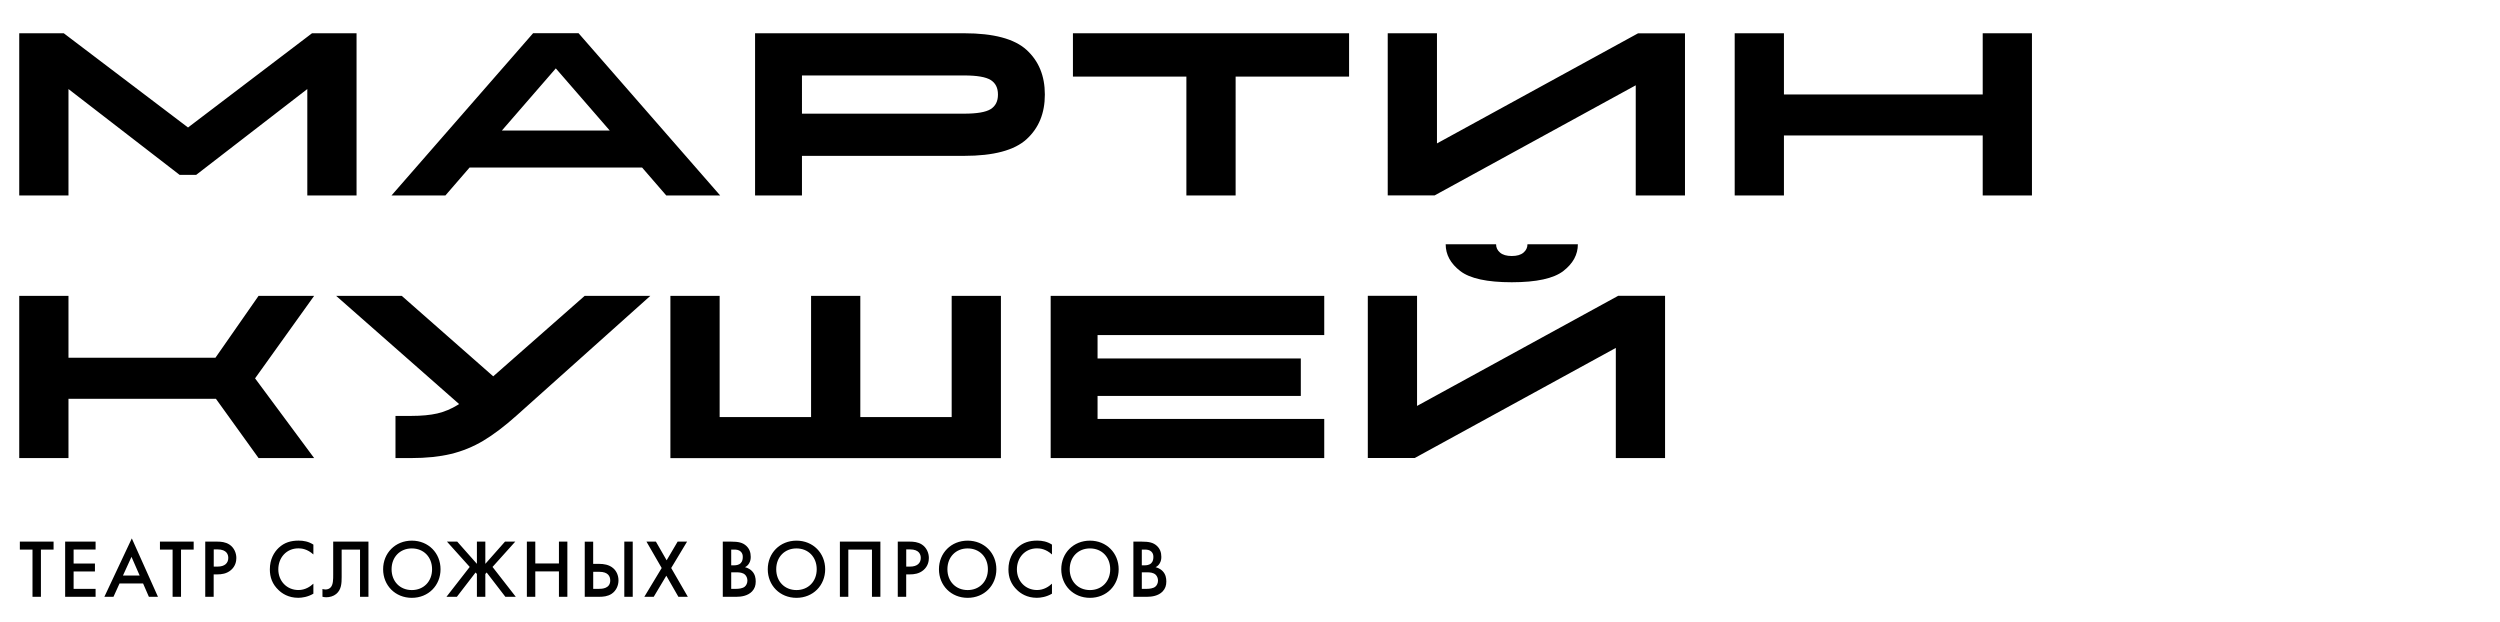 <?xml version="1.0" encoding="UTF-8"?>
<svg id="_Слой_1_копия_2" data-name=" Слой 1 копия 2" xmlns="http://www.w3.org/2000/svg" viewBox="0 0 691.49 172.13">
  <path d="M418.15,78.07c6.83,0,11.58-1.04,14.26-3.11,2.68-2.07,4.02-4.54,4.02-7.39h-13.94c0,.91-.37,1.68-1.1,2.3-.74.63-1.82.94-3.24.94s-2.51-.31-3.24-.94c-.74-.63-1.1-1.39-1.1-2.3h-13.94c0,2.85,1.34,5.32,4.02,7.39,2.68,2.07,7.43,3.11,14.26,3.11M460.55,126.7h-13.62v-31.19l.97.19-56.6,30.99h-12.97v-44.87h13.62v31.19l-.97-.2,56.6-30.99h12.97v44.87ZM366.28,81.83h-75.67v44.87h75.67v-10.83h-62.7v-6.35h56.22v-10.37h-56.22v-6.48h62.7v-10.83ZM263.25,115.36h-25.29v-33.52h-13.62v33.52h-25.29v-33.52h-13.62v44.87h91.42v-44.87h-13.62v33.52ZM130.72,115.03h8.49v-8.49l-28.08-24.7h-18.15l37.74,33.2ZM109.39,126.7h4.34c4.15,0,7.8-.38,10.96-1.13,3.16-.76,6.15-1.98,8.98-3.66,2.83-1.69,5.91-4.02,9.24-7l36.96-33.07h-18.16l-28.66,25.22c-2.46,2.16-4.6,3.8-6.42,4.93-1.82,1.12-3.71,1.91-5.67,2.37-1.97.45-4.38.68-7.23.68h-4.34v11.67ZM71.52,81.83l-11.93,17.12H18.94v-17.12H5.32v44.87h13.62v-16.4h40.78l11.8,16.4h15.37l-16.34-22.05,16.34-22.82h-15.37Z"/>
  <path d="M548.41,26.12h-54.98V9.2h-13.62v44.87h13.62v-16.6h54.98v16.6h13.62V9.2h-13.62v16.92ZM466.06,54.06h-13.62v-31.19l.97.19-56.6,30.99h-12.97V9.2h13.62v31.19l-.97-.19,56.6-30.99h12.97v44.87ZM373.15,9.2h-76.38v11.99h31.38v32.87h13.62V21.19h31.38v-11.99ZM217.54,43.11h49.15c8.13,0,13.88-1.53,17.25-4.6,3.37-3.07,5.06-7.18,5.06-12.32v-.07c0-5.14-1.69-9.25-5.06-12.32-3.37-3.07-9.12-4.6-17.25-4.6h-57.84v44.87h12.97V16.33l-4.54,4.54h49.41c3.54,0,5.99.42,7.33,1.26,1.34.84,2.01,2.17,2.01,3.99v.07c0,1.82-.67,3.14-2.01,3.99-1.34.84-3.78,1.26-7.33,1.26h-49.15v11.67ZM153.74,18.92l14.91,17.18h-29.83l14.91-17.18ZM199.19,54.06l-39.16-44.87h-12.58l-39.16,44.87h14.91l6.68-7.72h47.72l6.68,7.72h14.91ZM52,35.26L17.64,9.2H5.32v44.87h13.62v-29.44l30.73,23.73h4.6l30.73-23.73v29.44h13.62V9.2h-12.32l-34.3,26.07Z"/>
  <path d="M315.82,158.3h1.46c.82,0,1.76.07,2.4.69.39.39.62.98.62,1.6,0,.69-.3,1.33-.75,1.69-.59.48-1.65.59-2.31.59h-1.42v-4.57ZM315.82,152.01h.8c.66,0,1.33.07,1.85.57.48.46.55,1.01.55,1.46,0,.53-.07,1.24-.59,1.74-.55.53-1.33.59-1.9.59h-.71v-4.37ZM313.49,149.81v15.26h3.82c1.17,0,3.07-.21,4.28-1.49.73-.78,1.01-1.65,1.01-2.74,0-.94-.18-1.99-1.01-2.86-.75-.78-1.69-1.03-1.97-1.1.34-.16.8-.46,1.14-1.05.37-.59.46-1.21.46-1.81,0-1.26-.39-2.24-1.21-3.02-1.01-.94-2.24-1.19-4.21-1.19h-2.31ZM301.48,163.21c-3.27,0-5.6-2.38-5.6-5.76s2.33-5.76,5.6-5.76,5.6,2.38,5.6,5.76-2.33,5.76-5.6,5.76M301.48,149.54c-4.57,0-7.94,3.43-7.94,7.91s3.36,7.91,7.94,7.91,7.94-3.43,7.94-7.91-3.36-7.91-7.94-7.91M290.96,150.63c-1.33-.85-2.68-1.1-4.07-1.1-2.1,0-3.93.5-5.51,1.99-1.28,1.21-2.45,3.16-2.45,5.97,0,2.15.66,4.09,2.45,5.76.89.85,2.63,2.1,5.4,2.1,1.05,0,2.65-.23,4.19-1.14v-2.77c-.87.82-2.29,1.76-4.12,1.76-3.25,0-5.58-2.49-5.58-5.72s2.24-5.81,5.56-5.81c.87,0,2.45.16,4.14,1.69v-2.75ZM267.65,163.21c-3.27,0-5.6-2.38-5.6-5.76s2.33-5.76,5.6-5.76,5.6,2.38,5.6,5.76-2.33,5.76-5.6,5.76M267.65,149.54c-4.57,0-7.94,3.43-7.94,7.91s3.36,7.91,7.94,7.91,7.94-3.43,7.94-7.91-3.36-7.91-7.94-7.91M250.65,151.96h1.03c2.65,0,3,1.51,3,2.36,0,1.42-.96,2.4-2.97,2.4h-1.05v-4.76ZM248.32,149.81v15.26h2.33v-6.2h1.05c1.12,0,2.52-.16,3.73-1.19,1.26-1.08,1.49-2.45,1.49-3.34,0-1.39-.62-2.86-1.9-3.71-1.1-.73-2.4-.82-3.34-.82h-3.36ZM232.31,149.81v15.26h2.33v-13.06h6.54v13.06h2.33v-15.26h-11.21ZM220.3,163.21c-3.27,0-5.6-2.38-5.6-5.76s2.33-5.76,5.6-5.76,5.6,2.38,5.6,5.76-2.33,5.76-5.6,5.76M220.3,149.54c-4.57,0-7.94,3.43-7.94,7.91s3.36,7.91,7.94,7.91,7.94-3.43,7.94-7.91-3.36-7.91-7.94-7.91M202.25,158.3h1.46c.82,0,1.76.07,2.4.69.39.39.62.98.62,1.6,0,.69-.3,1.33-.75,1.69-.59.48-1.65.59-2.31.59h-1.42v-4.57ZM202.25,152.01h.8c.66,0,1.33.07,1.85.57.48.46.55,1.01.55,1.46,0,.53-.07,1.24-.59,1.74-.55.53-1.33.59-1.9.59h-.71v-4.37ZM199.92,149.81v15.26h3.82c1.17,0,3.06-.21,4.28-1.49.73-.78,1.01-1.65,1.01-2.74,0-.94-.18-1.99-1.01-2.86-.75-.78-1.69-1.03-1.97-1.1.34-.16.8-.46,1.14-1.05.37-.59.46-1.21.46-1.81,0-1.26-.39-2.24-1.21-3.02-1.01-.94-2.24-1.19-4.21-1.19h-2.31ZM178.21,165.07h2.61l3.48-5.83,3.34,5.83h2.61l-4.6-7.96,4.39-7.3h-2.61l-3.04,5.17-2.97-5.17h-2.61l4.21,7.3-4.8,7.96ZM172.68,165.07h2.33v-15.26h-2.33v15.26ZM164.08,158.16h1.69c2.47,0,3.02,1.3,3.02,2.4,0,2.31-2.45,2.31-3.06,2.31h-1.65v-4.71ZM161.74,165.07h4.09c.94,0,2.24-.09,3.34-.82,1.28-.85,1.9-2.31,1.9-3.71s-.57-2.61-1.44-3.36c-1.17-1.03-2.72-1.21-3.82-1.21h-1.74v-6.15h-2.33v15.26ZM148.06,149.81h-2.33v15.26h2.33v-7.02h6.54v7.02h2.33v-15.26h-2.33v6.04h-6.54v-6.04ZM131.91,149.81v6.15l-5.44-6.15h-2.84l6.29,7-6.43,8.26h2.88l5.17-6.72.37.41v6.31h2.33v-6.31l.37-.41,5.17,6.72h2.88l-6.43-8.26,6.29-7h-2.84l-5.44,6.15v-6.15h-2.33ZM113.91,163.21c-3.27,0-5.6-2.38-5.6-5.76s2.33-5.76,5.6-5.76,5.6,2.38,5.6,5.76-2.33,5.76-5.6,5.76M113.91,149.54c-4.57,0-7.94,3.43-7.94,7.91s3.36,7.91,7.94,7.91,7.94-3.43,7.94-7.91-3.36-7.91-7.94-7.91M92.16,149.81v9.1c0,1.33.02,2.86-.75,3.61-.3.3-.78.53-1.37.53-.32,0-.62-.07-.85-.14v2.15c.27.07.62.14,1.03.14.96,0,1.99-.27,2.77-.91,1.44-1.19,1.51-2.95,1.51-4.69v-7.59h5.08v13.06h2.33v-15.26h-9.74ZM86.67,150.63c-1.33-.85-2.68-1.1-4.07-1.1-2.1,0-3.93.5-5.51,1.99-1.28,1.21-2.45,3.16-2.45,5.97,0,2.15.66,4.09,2.45,5.76.89.85,2.63,2.1,5.4,2.1,1.05,0,2.65-.23,4.19-1.14v-2.77c-.87.82-2.29,1.76-4.12,1.76-3.25,0-5.58-2.49-5.58-5.72s2.24-5.81,5.56-5.81c.87,0,2.45.16,4.14,1.69v-2.75ZM59.11,151.96h1.03c2.65,0,3,1.51,3,2.36,0,1.42-.96,2.4-2.97,2.4h-1.05v-4.76ZM56.77,149.81v15.26h2.33v-6.2h1.05c1.12,0,2.52-.16,3.73-1.19,1.26-1.08,1.49-2.45,1.49-3.34,0-1.39-.62-2.86-1.9-3.71-1.1-.73-2.4-.82-3.34-.82h-3.36ZM53.57,152.01v-2.2h-9.33v2.2h3.5v13.06h2.33v-13.06h3.5ZM34.01,159.19l2.36-5.17,2.26,5.17h-4.62ZM41.17,165.07h2.52l-7.23-16.15-7.59,16.15h2.52l1.67-3.68h6.52l1.6,3.68ZM26.44,149.81h-8.42v15.26h8.42v-2.2h-6.08v-4.8h5.9v-2.2h-5.9v-3.87h6.08v-2.2ZM14.82,152.01v-2.2H5.49v2.2h3.5v13.06h2.33v-13.06h3.5Z"/>
</svg>